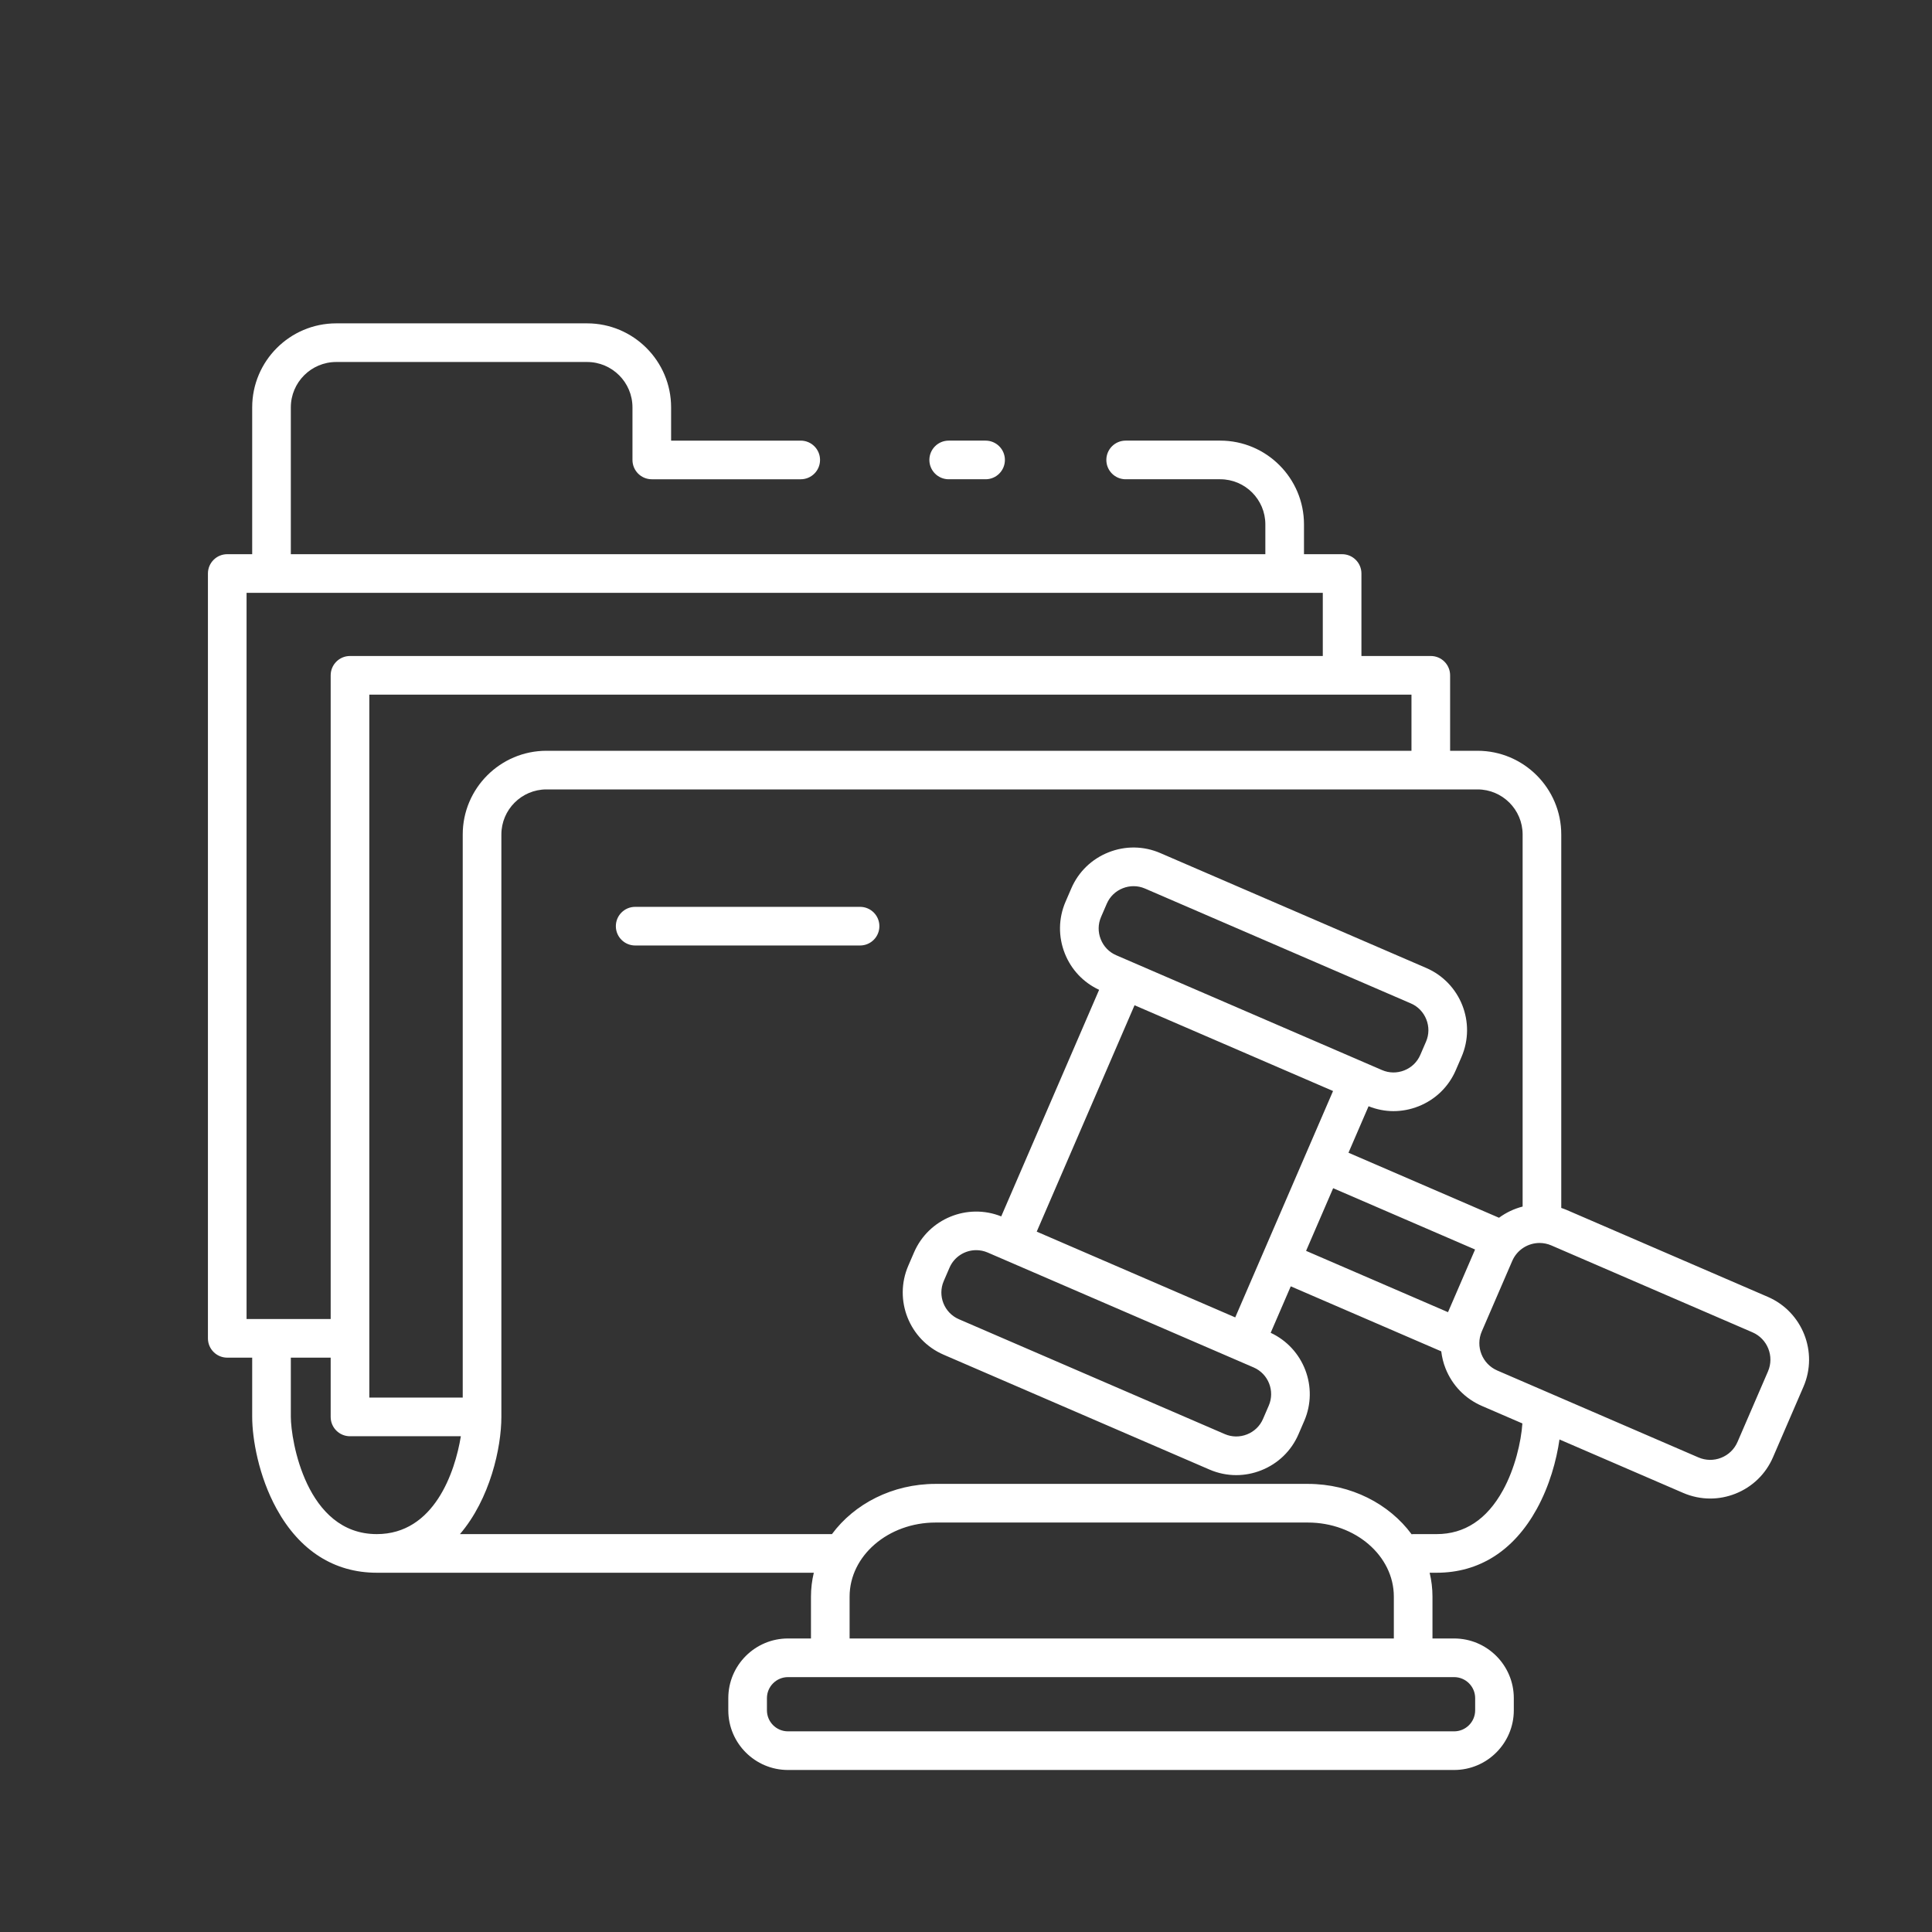 <svg id="Layer_1" enable-background="new 0 0 500 500" viewBox="0 0 500 500" xmlns="http://www.w3.org/2000/svg" width="300" height="300" version="1.1" xmlns:xlink="http://www.w3.org/1999/xlink" xmlns:svgjs="http://svgjs.dev/svgjs"><rect x="0" y="0" width="500" height="500" fill="#333333" stroke="none"/><g width="100%" height="100%" transform="matrix(1,0,0,1,0,0)"><g fill="rgb(0,0,0)"><path d="m245.522 114.033c-2.761 0-5 2.238-5 5s2.239 5 5 5h9.546c2.761 0 5-2.238 5-5s-2.239-5-5-5z" fill="#ffffff" fill-opacity="1" data-original-color="#000000ff" stroke="none" stroke-opacity="1"/><path d="m222.584 234.692h-58.203c-2.761 0-5 2.238-5 5s2.239 5 5 5h58.203c2.761 0 5-2.238 5-5s-2.239-5-5-5z" fill="#ffffff" fill-opacity="1" data-original-color="#000000ff" stroke="none" stroke-opacity="1"/><path d="m457.508 335.626-52.06-22.492c-.461-.199-.928-.364-1.395-.521v-96.641c0-11.949-9.722-21.671-21.671-21.671h-7.093v-19.529c0-2.762-2.239-5-5-5h-17.951v-21.347c0-2.762-2.239-5-5-5h-9.867v-7.72c0-11.95-9.722-21.672-21.672-21.672h-24.477c-2.761 0-5 2.238-5 5s2.239 5 5 5h24.477c6.436 0 11.672 5.236 11.672 11.672v7.72h-252.204v-37.994c0-6.478 5.271-11.748 11.748-11.748h64.921c6.478 0 11.748 5.271 11.748 11.748v13.602c0 2.762 2.239 5 5 5h38.544c2.761 0 5-2.238 5-5s-2.239-5-5-5h-33.544v-8.602c0-11.992-9.756-21.748-21.748-21.748h-64.921c-11.992 0-21.748 9.756-21.748 21.748v37.994h-6.455c-2.761 0-5 2.238-5 5v197.935c0 2.762 2.239 5 5 5h6.455v15.298c0 5.704 1.663 15.38 6.349 23.88 5.946 10.786 14.901 16.487 25.895 16.487h.001 113.101c-.477 1.992-.734 4.057-.734 6.176v10.836h-5.949c-8.517 0-15.445 6.929-15.445 15.445v3.143c0 8.517 6.929 15.445 15.445 15.445h172.398c8.517 0 15.445-6.929 15.445-15.445v-3.143c0-8.517-6.929-15.445-15.445-15.445h-5.602v-10.836c0-2.119-.258-4.184-.734-6.176h1.82c10.995 0 19.949-5.701 25.895-16.487 3.321-6.023 5.118-12.631 5.886-18.004l31.999 13.825c2.252.973 4.631 1.461 7.013 1.461 2.206 0 4.415-.418 6.527-1.256 4.394-1.742 7.845-5.092 9.719-9.43l7.884-18.248c3.87-8.955-.268-19.39-9.225-23.261zm-92.219-141.325h-223.864c-11.949 0-21.671 9.722-21.671 21.671v145.727h-24.176v-181.927h269.71v14.529zm-301.477-40.876h278.526v16.347h-251.759c-2.761 0-5 2.238-5 5v166.589h-21.767zm33.698 243.601c-18.286 0-22.244-24.342-22.244-30.367v-15.298h10.312v15.338c0 2.762 2.239 5 5 5h28.69c-1.502 9.258-6.901 25.327-21.758 25.327h-0zm284.261 42.457v3.143c0 3.003-2.443 5.445-5.445 5.445h-172.398c-3.002 0-5.445-2.442-5.445-5.445v-3.143c0-3.003 2.443-5.445 5.445-5.445h10.949 150.847 10.602c3.002 0 5.445 2.442 5.445 5.445zm-161.894-15.445v-10.836c0-10.571 9.986-19.171 22.26-19.171h96.326c12.274 0 22.261 8.6 22.261 19.171v10.836zm169.07-38.327c-4.139 7.509-9.905 11.315-17.138 11.315h-6.085c-.138 0-.267.029-.401.041-5.787-7.851-15.665-13.036-26.859-13.036h-96.326c-11.176 0-21.04 5.168-26.831 12.997-.006 0-.011-.002-.017-.002h-.298-95.956c7.794-9.114 10.72-22.344 10.72-30.367v-150.686c0-6.436 5.235-11.671 11.671-11.671h240.957c6.436 0 11.671 5.235 11.671 11.671v96.286c-2.199.565-4.276 1.547-6.114 2.898l-38.954-16.83 5.197-12.03c2.081.83 4.259 1.264 6.449 1.264 2.188 0 4.383-.416 6.484-1.25 4.358-1.728 7.777-5.038 9.627-9.32l1.493-3.456c3.831-8.866-.266-19.195-9.132-23.026l-68.821-29.734c-4.282-1.851-9.041-1.919-13.399-.189-4.358 1.728-7.777 5.038-9.627 9.32l-1.493 3.456c-1.85 4.283-1.917 9.041-.189 13.399 1.667 4.202 4.814 7.517 8.874 9.408l-25.333 58.634c-8.761-3.495-18.797.594-22.56 9.306l-1.493 3.457c-3.831 8.866.266 19.195 9.132 23.026l68.821 29.733c2.218.958 4.563 1.438 6.915 1.438 2.189 0 4.384-.416 6.484-1.25 4.358-1.728 7.778-5.038 9.627-9.32l1.493-3.456c3.764-8.712-.138-18.822-8.686-22.806l5.197-12.029 38.945 16.825c.182 1.497.538 2.982 1.109 4.421 1.742 4.393 5.091 7.845 9.43 9.719l10.459 4.519c-.325 4.78-1.931 11.682-5.041 17.324zm-35.397-110.553c-0 0-.001-0-.001-.001l-60.554-26.162c-0 0-.001 0-.001-0l-4.133-1.786c-1.83-.791-3.248-2.259-3.991-4.134s-.718-3.916.073-5.746l1.493-3.456c.791-1.831 2.259-3.248 4.134-3.992.908-.359 1.853-.539 2.795-.539 1.005 0 2.006.204 2.951.612l68.821 29.734c1.831.791 3.248 2.259 3.992 4.135.744 1.875.717 3.915-.073 5.745l-1.493 3.457c-.791 1.83-2.259 3.247-4.134 3.991-1.875.742-3.916.718-5.746-.073h-.001zm-59.931-14.999 18.219 7.872 33.154 14.324-25.313 58.588-44.761-19.338-6.613-2.857zm30.818 93.733c3.805 1.644 5.562 6.076 3.919 9.88l-1.493 3.457c-.791 1.83-2.259 3.247-4.134 3.991-1.874.742-3.916.718-5.746-.073h-.001l-68.821-29.733c-3.805-1.644-5.562-6.076-3.919-9.881l1.493-3.456c1.226-2.836 4-4.535 6.91-4.535.993 0 2.002.198 2.97.616zm20.582-46.385 36.73 15.868-7.006 16.217-36.73-15.868zm112.534 47.414-7.884 18.248c-.815 1.887-2.316 3.343-4.226 4.101s-4 .726-5.888-.089l-52.06-22.492c-3.894-1.683-5.693-6.22-4.011-10.113l7.884-18.249c1.254-2.903 4.095-4.643 7.073-4.643 1.017 0 2.05.203 3.041.631l52.059 22.492c3.895 1.683 5.694 6.221 4.012 10.114z" fill="#ffffff" fill-opacity="1" data-original-color="#000000ff" stroke="none" stroke-opacity="1"/></g></g></svg>